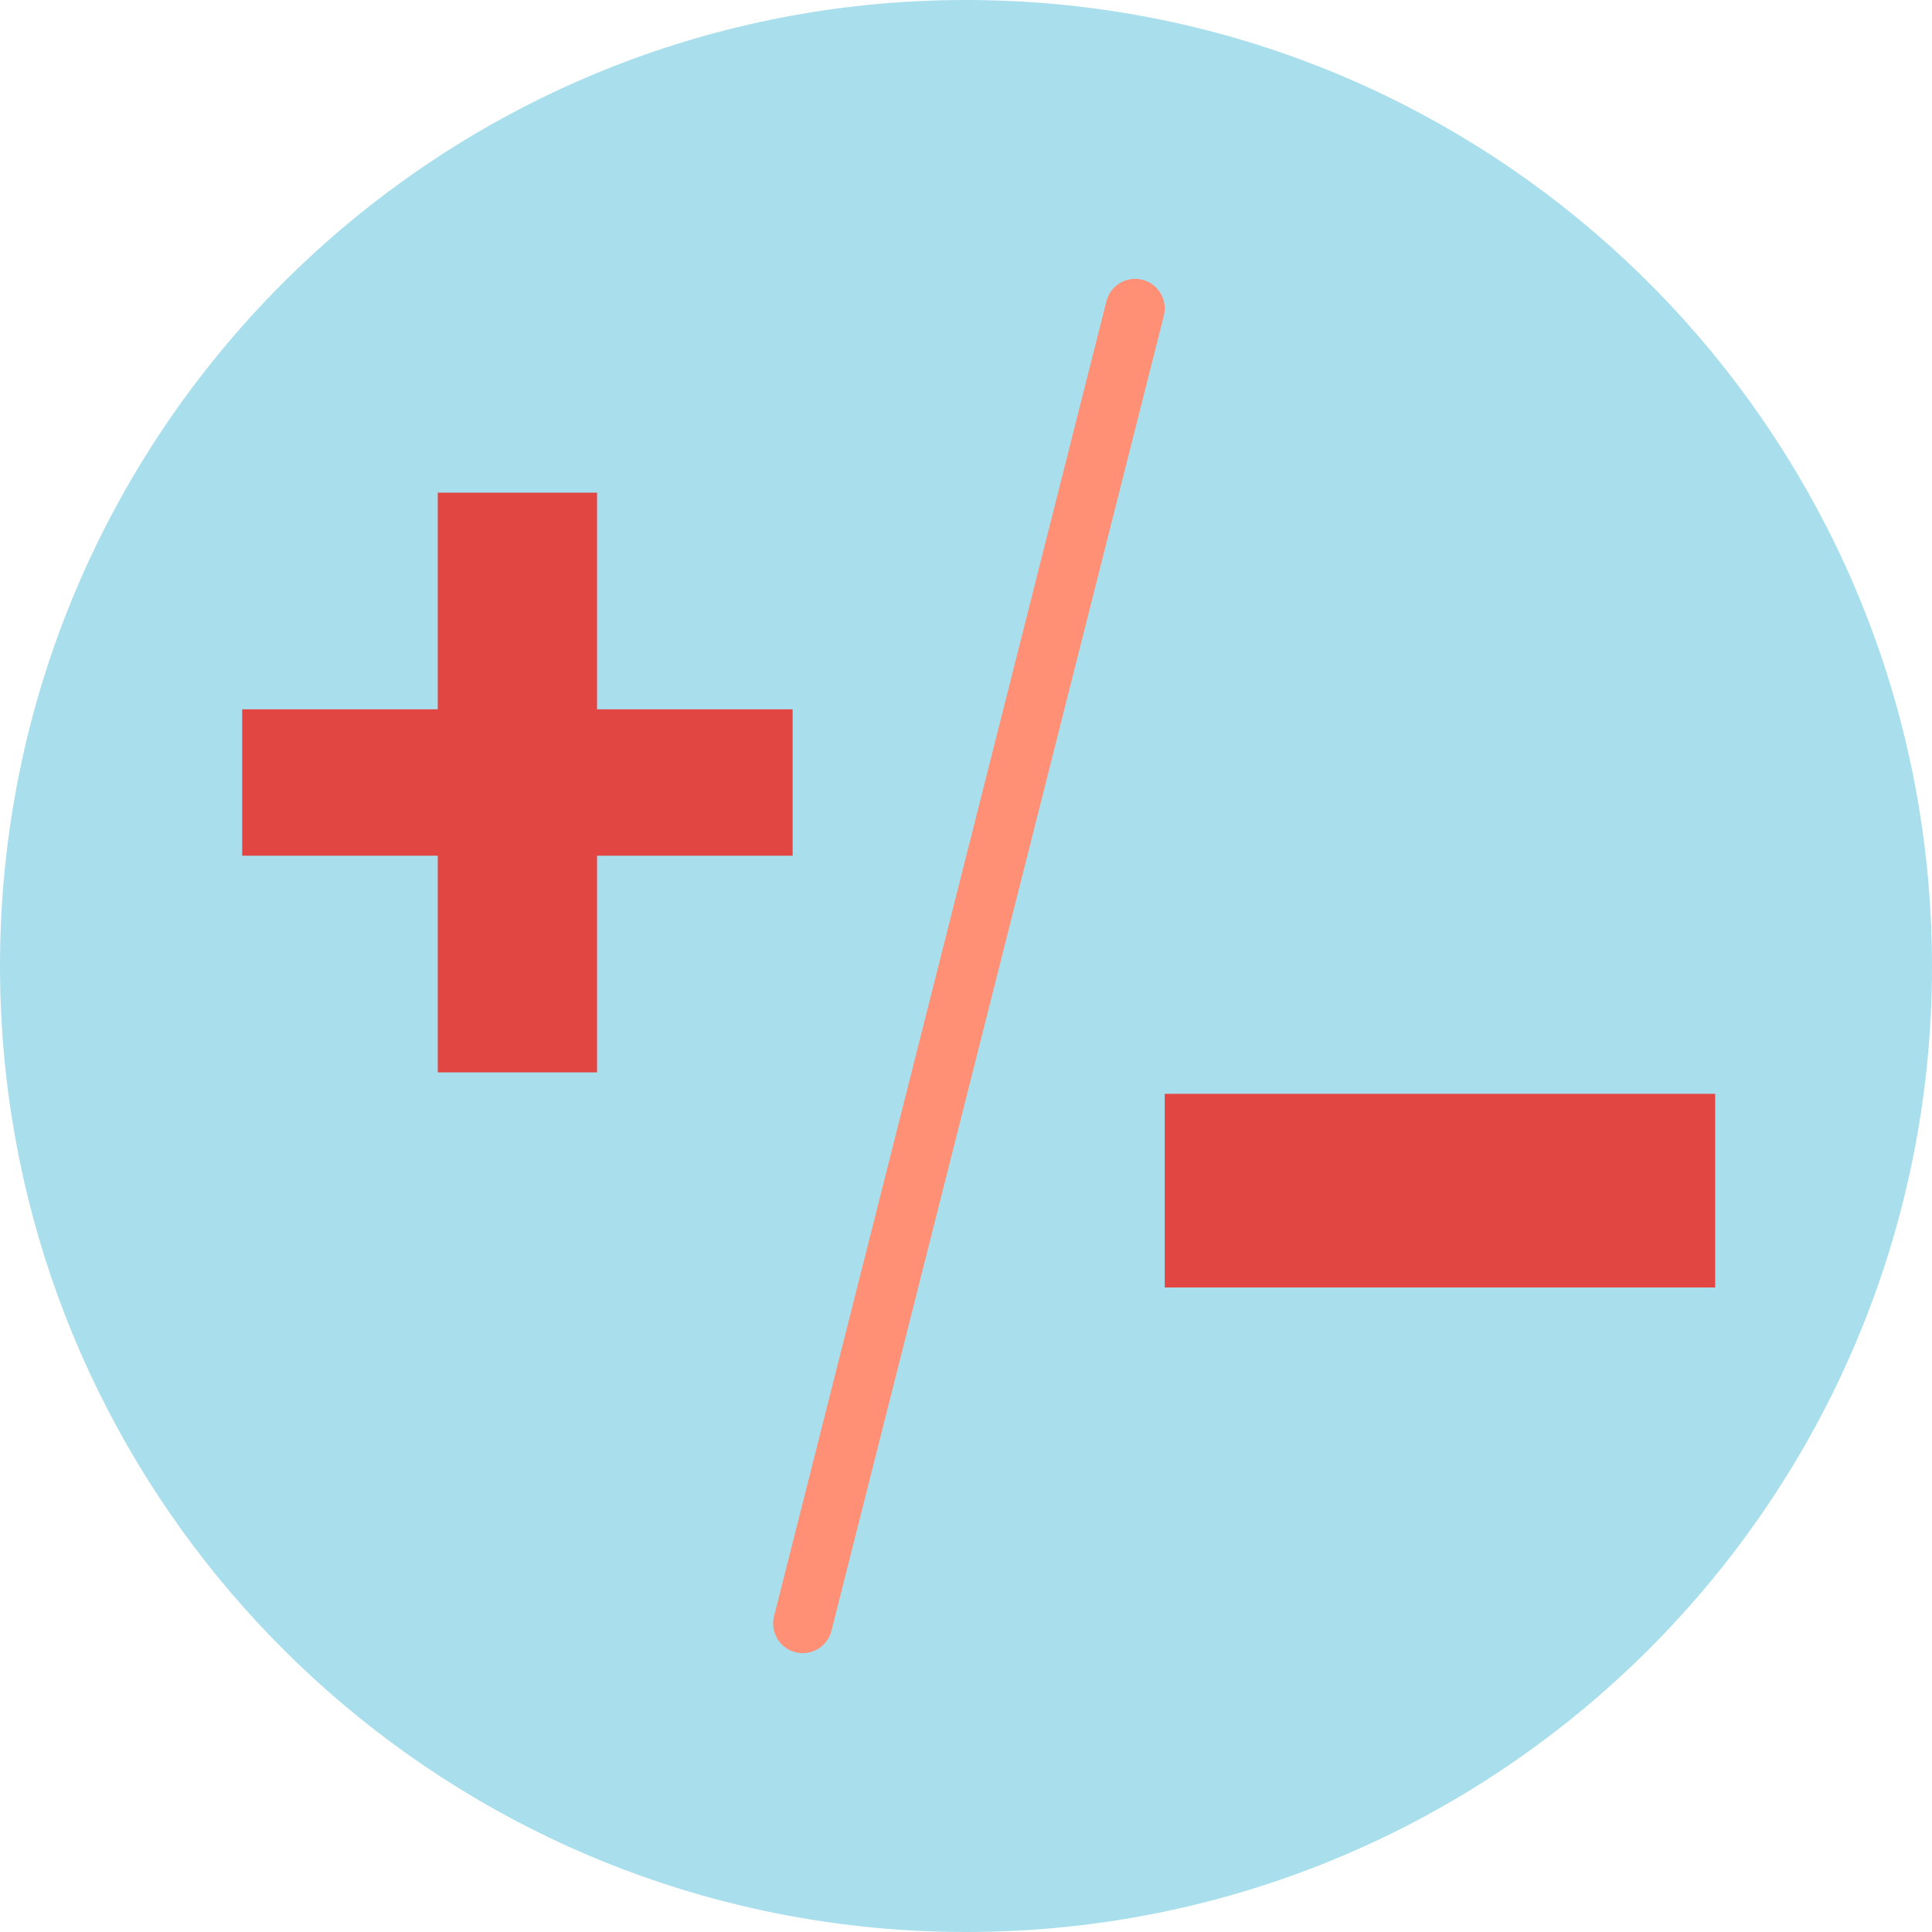 <?xml version="1.0" encoding="utf-8"?>
<!-- Generator: Adobe Illustrator 28.0.0, SVG Export Plug-In . SVG Version: 6.00 Build 0)  -->
<svg version="1.1" id="Layer_1" xmlns="http://www.w3.org/2000/svg" xmlns:xlink="http://www.w3.org/1999/xlink" x="0px" y="0px"
	 viewBox="0 0 800 800" style="enable-background:new 0 0 800 800;" xml:space="preserve">
<style type="text/css">
	.st0{fill:#A9DEEC;}
	.st1{fill:#FF9075;}
	.st2{fill:#E24642;}
</style>
<path class="st0" d="M794.763,335.28l-0.004-0.004C763.823,145.143,598.874,0,400,0C179.086,0,0,179.086,0,400
	c0,191.97,135.243,352.325,315.64,391.059l0,0C342.842,796.897,371.056,800,400,800c220.912,0,400-179.088,400-400
	C800,377.962,798.189,356.35,794.763,335.28z"/>
<g>
	<path class="st1" d="M329.4,684.16L329.4,684.16c-6.56-1.658-10.535-8.321-8.876-14.881l137.638-544.564
		c1.658-6.56,8.321-10.534,14.881-8.876l0,0c6.56,1.658,10.534,8.321,8.876,14.881L344.281,675.284
		C342.623,681.845,335.961,685.819,329.4,684.16z"/>
</g>
<path class="st2" d="M100.287,293.713h80.984V204h65.951v89.713h80.985v60.618h-80.985v89.715h-65.951v-89.715h-80.984
	L100.287,293.713L100.287,293.713z"/>
<path class="st2" d="M482.295,452.938h227.921v80.171H482.295V452.938z"/>
</svg>
